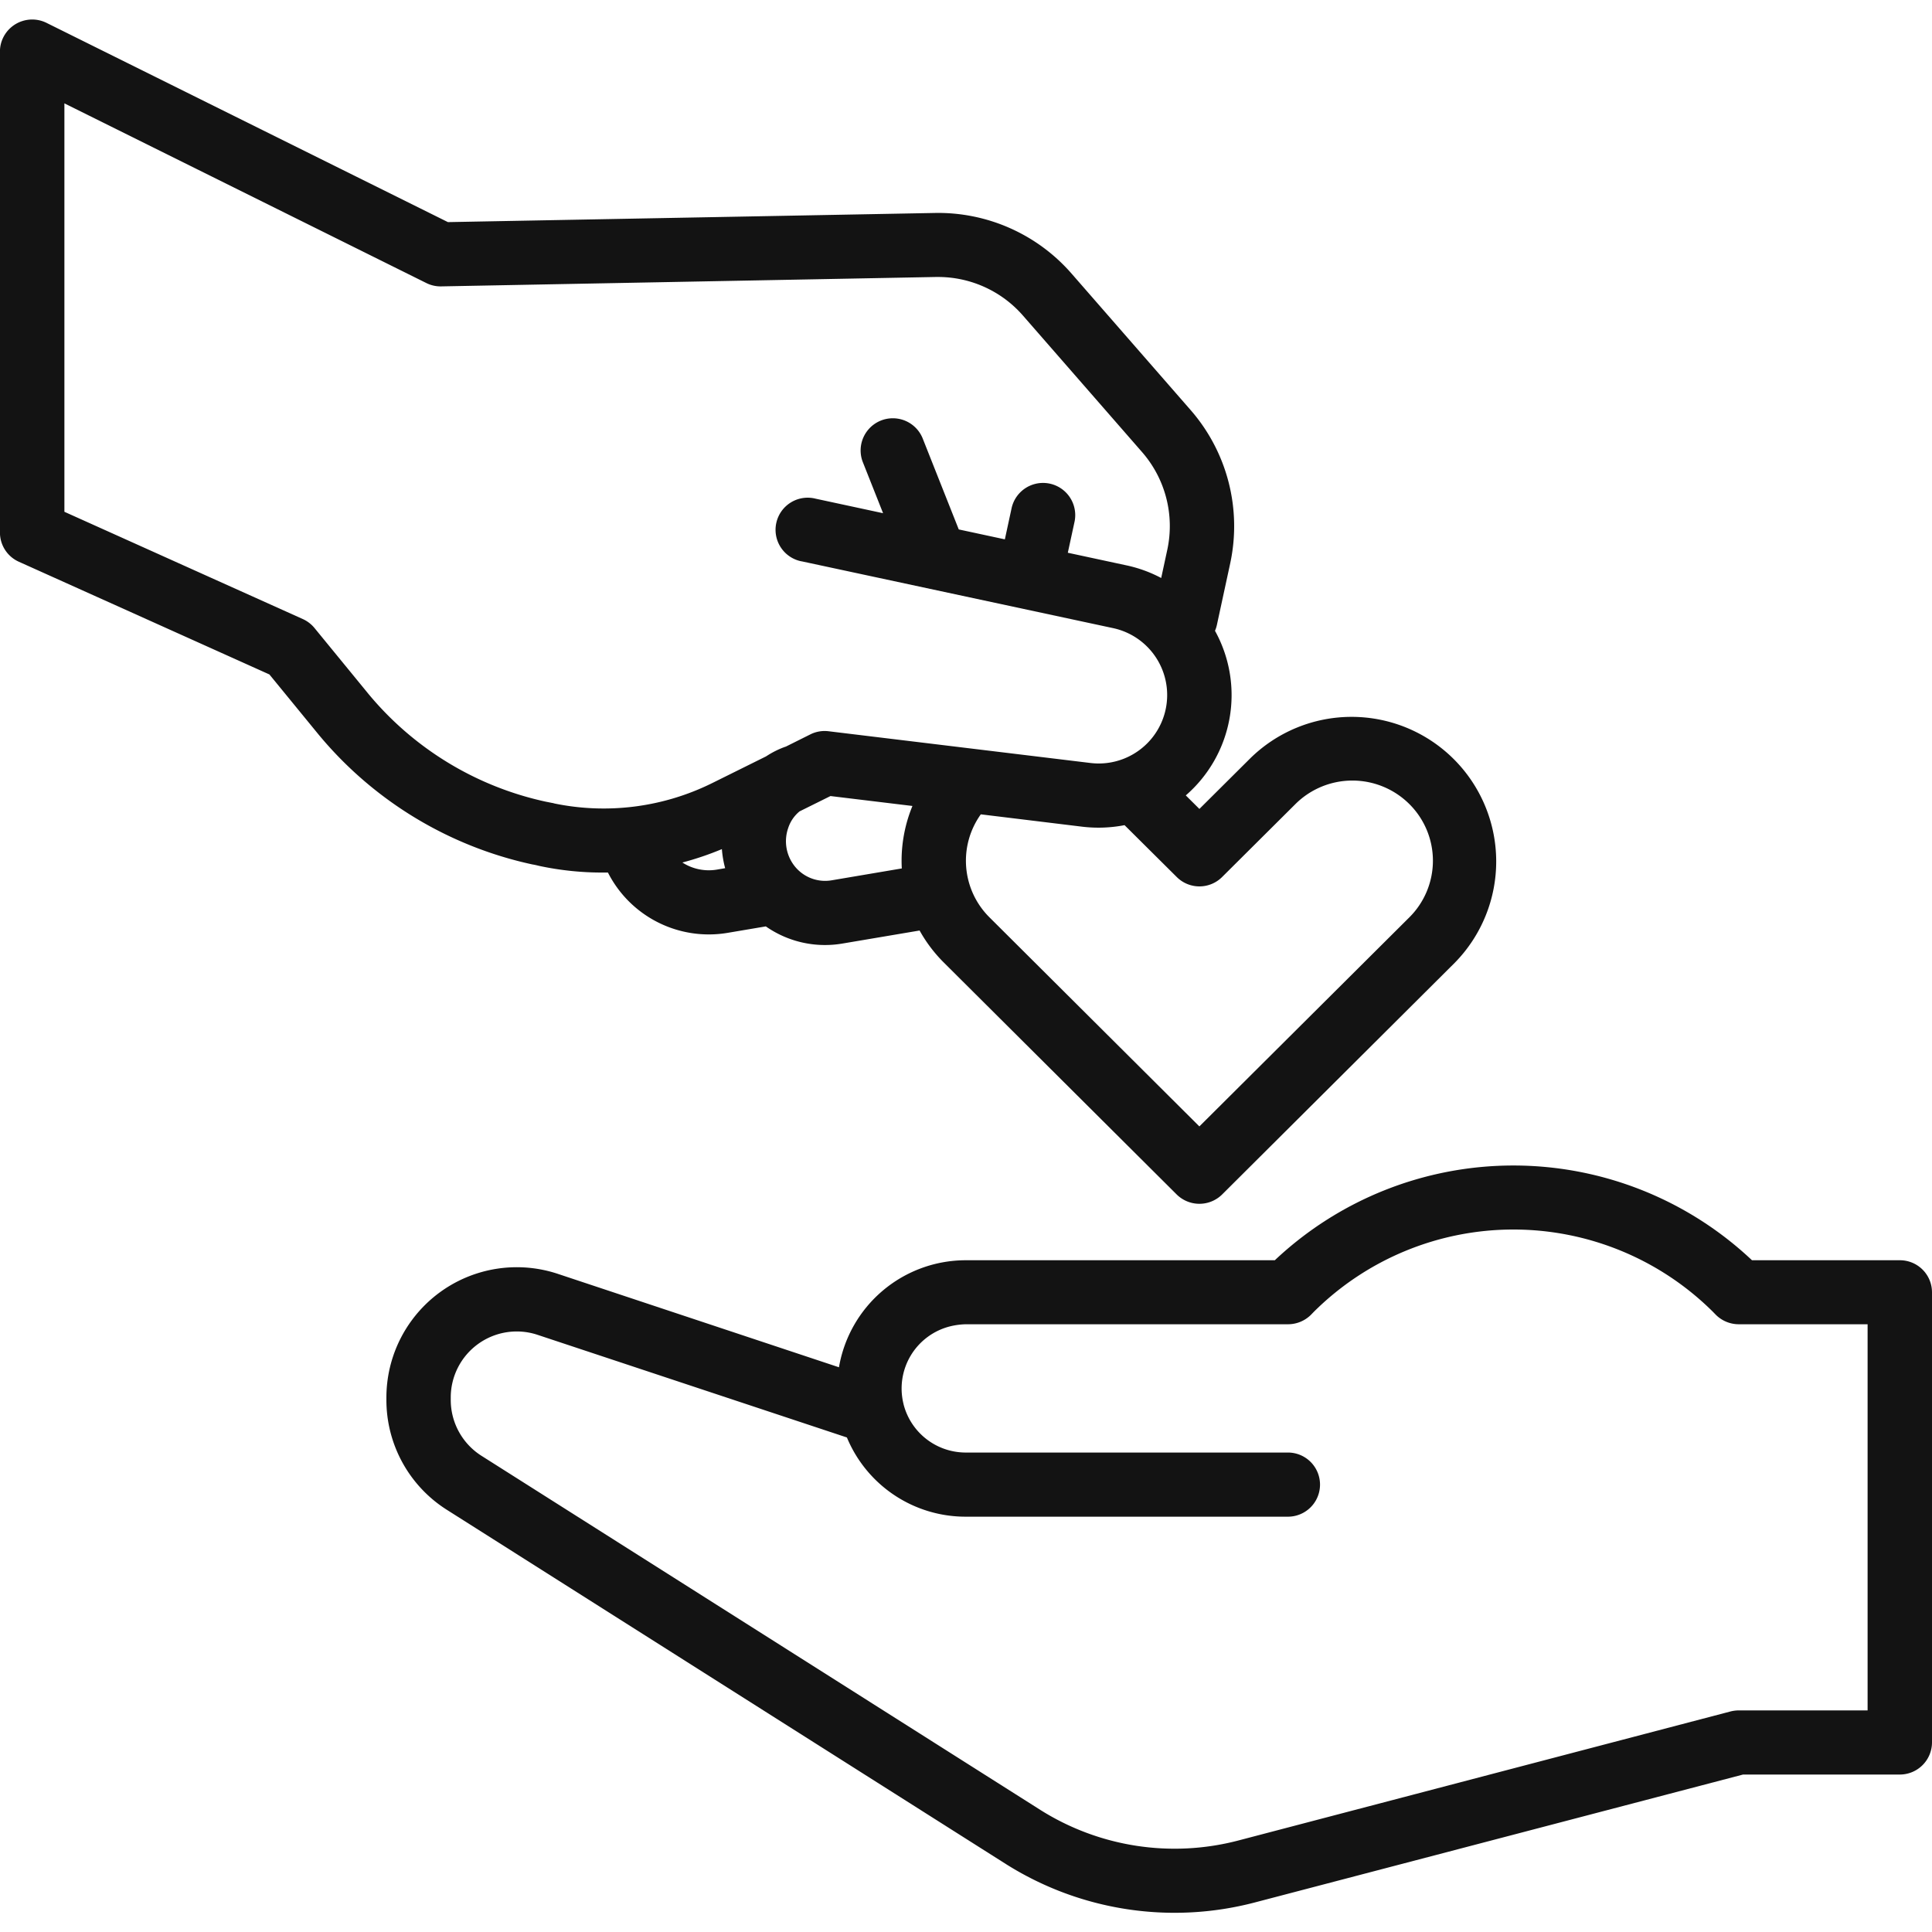 <svg xmlns="http://www.w3.org/2000/svg" width="150" height="150" viewBox="0 0 150 150">
  <defs>
    <style>
      .cls-1 {
        fill: #131313;
        fill-rule: evenodd;
      }
    </style>
  </defs>
  <path id="icon-principle-01" class="cls-1" d="M544.5,2521.33H533.023a27,27,0,0,0-37.046,0H472a9.992,9.992,0,0,0-9.863,8.31l-21.788-7.24A10.121,10.121,0,0,0,427,2531.98v0.17a10.087,10.087,0,0,0,4.7,8.56l43.4,27.5a24.552,24.552,0,0,0,19.289,2.99l37.94-9.94H544.5a2.5,2.5,0,0,0,2.5-2.49v-34.95A2.492,2.492,0,0,0,544.5,2521.33Zm-2.5,34.95H532a2.716,2.716,0,0,0-.636.08l-38.255,10.03a19.544,19.544,0,0,1-15.332-2.38l-43.4-27.5a5.136,5.136,0,0,1-2.381-4.36v-0.17a5.125,5.125,0,0,1,6.767-4.85l23.991,7.96a9.973,9.973,0,0,0,9.242,6.15h25a2.49,2.49,0,1,0,0-4.98H472a4.984,4.984,0,0,1-4.846-3.74v-0.01a4.974,4.974,0,0,1,3.622-6.05,5.6,5.6,0,0,1,1.224-.16h25a2.527,2.527,0,0,0,1.768-.72l0.253-.26a21.978,21.978,0,0,1,30.957,0l0.254,0.26a2.527,2.527,0,0,0,1.768.72h10v29.98Zm-103.269-65.6,0.12,0.03a23.408,23.408,0,0,0,5.007.52H444.2a8.786,8.786,0,0,0,9.3,4.68l2.958-.5a8.021,8.021,0,0,0,5.958,1.33l5.981-1.01a11.163,11.163,0,0,0,1.894,2.5l18.063,17.99a2.511,2.511,0,0,0,3.535,0h0l18.063-17.99a11.226,11.226,0,0,0-15.911-15.84l-3.92,3.9-1.057-1.05a10.309,10.309,0,0,0,2.268-12.78,2.467,2.467,0,0,0,.148-0.46l1.038-4.8a13.715,13.715,0,0,0-3.062-11.86l-9.257-10.61a13.732,13.732,0,0,0-10.64-4.71l-37.782.71-31.166-15.47a2.509,2.509,0,0,0-3.352,1.12,2.445,2.445,0,0,0-.263,1.11v37.34a2.485,2.485,0,0,0,1.471,2.27l19.45,8.75,3.756,4.59a29.716,29.716,0,0,0,16.664,10.16C438.471,2490.62,438.6,2490.65,438.731,2490.68Zm11.25-.23a23.739,23.739,0,0,0,3.066-1.04,7.926,7.926,0,0,0,.254,1.48l-0.634.11a3.794,3.794,0,0,1-2.688-.55h0Zm11.6,1.38a3.021,3.021,0,0,1-3.059-1.34,3.108,3.108,0,0,1-.329-2.71,2.776,2.776,0,0,1,.885-1.3l2.4-1.19,6.364,0.77a11.185,11.185,0,0,0-.843,4.25q0,0.3.017,0.6Zm26.775-.26a2.493,2.493,0,0,0,3.535,0h0l5.688-5.66a6.271,6.271,0,0,1,8.84,0,6.2,6.2,0,0,1,0,8.8l-16.3,16.23-16.294-16.23a6.194,6.194,0,0,1-.675-8l7.879,0.96a10.625,10.625,0,0,0,3.281-.12Zm-62.806-14.28-4.127-5.04a2.515,2.515,0,0,0-.909-0.7L402,2463.22v-31.71l28.1,13.95a2.477,2.477,0,0,0,1.163.26l38.394-.73h0.168a8.744,8.744,0,0,1,6.6,3l9.258,10.61a8.736,8.736,0,0,1,1.949,7.55l-0.477,2.21a10.36,10.36,0,0,0-2.694-.98l-4.556-.98,0.527-2.43a2.5,2.5,0,0,0-4.888-1.05l-0.527,2.44-3.579-.77-2.819-7.11a2.5,2.5,0,0,0-4.651,1.83l1.594,4.02-5.25-1.13a2.494,2.494,0,1,0-1.119,4.86c0.022,0,.044.01,0.066,0.01l24.15,5.18a5.314,5.314,0,0,1-1.771,10.47l-20.3-2.46a2.482,2.482,0,0,0-1.418.24l-1.924.96h-0.018a6.983,6.983,0,0,0-1.5.75l-4.175,2.07a18.973,18.973,0,0,1-12.244,1.59,1.561,1.561,0,0,0-.215-0.05l-0.456-.09a24.665,24.665,0,0,1-13.84-8.44h0Z" transform="translate(-397 -2423.485)"/>
</svg>
